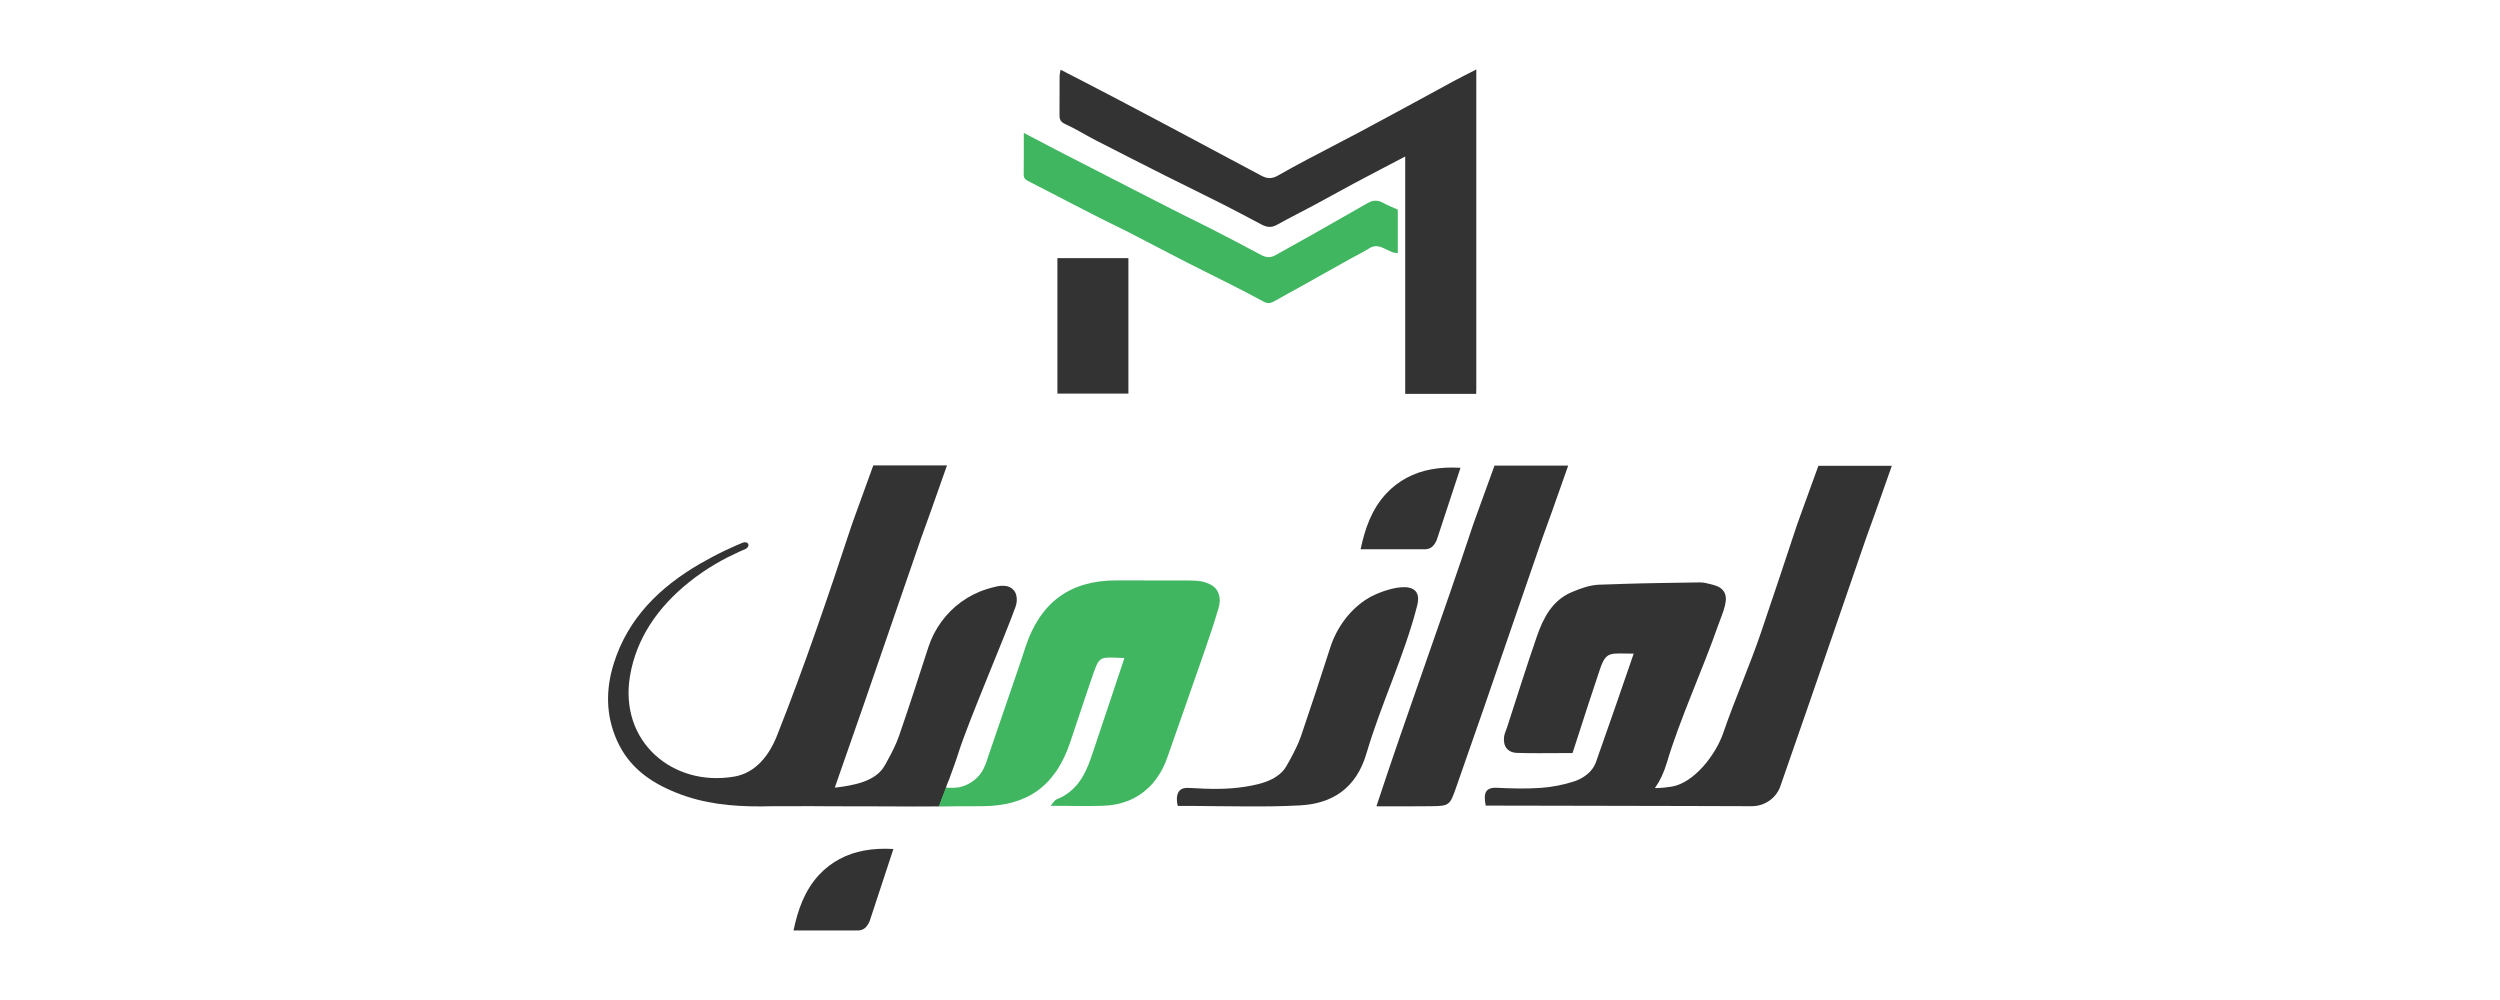 <?xml version="1.0" encoding="UTF-8"?> <svg xmlns="http://www.w3.org/2000/svg" xmlns:xlink="http://www.w3.org/1999/xlink" version="1.1" id="Layer_1" x="0px" y="0px" viewBox="0 0 250 100" style="enable-background:new 0 0 250 100;" xml:space="preserve"> <style type="text/css"> .st0{fill:#40B661;} .st1{fill:#333333;} </style> <g> <g> <path class="st0" d="M102.38,13.29c0,1.55,0.01,2.88-0.01,4.21c0,0.28,0.14,0.44,0.36,0.56c0.64,0.34,1.29,0.67,1.94,1 c1.78,0.92,3.57,1.85,5.36,2.76c0.9,0.46,1.81,0.88,2.71,1.34c2,1.03,4,2.08,6,3.11c1.51,0.77,3.04,1.52,4.56,2.29 c1.02,0.52,2.04,1.04,3.03,1.59c0.4,0.22,0.71,0.2,1.09-0.02c0.84-0.49,1.7-0.94,2.54-1.41c1.66-0.93,3.32-1.86,4.98-2.79 c0.66-0.37,1.36-0.7,1.99-1.1c0.47-0.3,0.9-0.25,1.35-0.05c0.32,0.14,0.63,0.3,0.95,0.44c0.15,0.06,0.33,0.06,0.55,0.1 c0-1.49,0-2.91,0-4.36c-0.5-0.22-1.02-0.42-1.5-0.69c-0.53-0.29-1.01-0.25-1.5,0.03c-1.77,1.01-3.54,2.02-5.32,3.03 c-1.3,0.73-2.61,1.45-3.9,2.18c-0.47,0.27-0.9,0.27-1.4,0.01c-1.71-0.92-3.43-1.81-5.16-2.7c-0.89-0.46-1.8-0.89-2.7-1.34 c-1.64-0.83-3.28-1.67-4.92-2.51c-2.53-1.3-5.05-2.59-7.58-3.89C104.72,14.51,103.65,13.95,102.38,13.29z"></path> <path class="st1" d="M112.84,39.36c0-10.83,0-2.7,0-13.55c-2.37,0-4.7,0-7.1,0c0,10.82,0,2.7,0,13.55 C108.05,39.36,110.34,39.36,112.84,39.36z"></path> <path class="st1" d="M147.63,6.95v32.09c0,0-0.01,0-0.01-0.01v0.36h-7.1V15.65c-1.7,0.89-3.41,1.78-5.1,2.68 c-1.32,0.71-2.63,1.44-3.95,2.15c-1.26,0.68-2.54,1.31-3.79,2.01c-0.57,0.32-1.05,0.22-1.57-0.06c-1.26-0.67-2.52-1.34-3.8-1.99 c-1.9-0.96-3.81-1.89-5.71-2.84c-2.36-1.19-4.71-2.38-7.06-3.59c-1.01-0.52-1.97-1.13-3.01-1.6c-0.54-0.24-0.59-0.55-0.58-0.99 c0.01-1.27,0-2.54,0.01-3.8c0-0.19,0.05-0.38,0.1-0.65c2.07,1.07,4.06,2.09,6.03,3.13c2.5,1.31,4.99,2.64,7.47,3.96 c2.2,1.17,4.4,2.34,6.6,3.52c0.54,0.29,1.03,0.31,1.57,0.01c0.99-0.56,1.98-1.11,2.99-1.64c1.68-0.89,3.38-1.76,5.06-2.65 c1.84-0.98,3.68-1.98,5.51-2.97c1.32-0.71,2.63-1.44,3.95-2.15C145.98,7.78,146.76,7.39,147.63,6.95z"></path> </g> <g> <path class="st1" d="M101.54,60.72c-1.08,3.01-4.77,11.59-5.72,14.64c-0.27,0.86-0.6,1.71-0.9,2.56c-0.03,0.1-0.35,0.76-0.3,0.86 l-0.7,1.85c0.53,0,0.97,0,1.37,0h0.43c-0.61,0-1.21,0.01-1.81,0.01c-0.88,0.01-1.76,0.01-2.71,0.01 c-2.26-0.02-4.55-0.01-6.82-0.02c-0.93,0-1.87,0-2.8-0.01c-0.14,0-0.27-0.01-0.44-0.01c-1.26,0.02-2.52,0.01-3.9,0.01v0 c-0.56,0-0.76,0.02-1.14,0.02c-2.92,0.01-5.69-0.26-8.43-1.35c-2.61-1.04-4.75-2.53-5.96-5.21c-1.15-2.56-1.14-5.16-0.33-7.74 c1.42-4.54,4.62-7.64,8.61-9.96c0.85-0.49,1.72-0.95,2.6-1.37c0.34-0.16,0.69-0.32,1.04-0.47c0.18-0.08,0.36-0.15,0.54-0.23 c0.16-0.07,0.4-0.14,0.56-0.02c0.26,0.19,0.04,0.52-0.18,0.61c-0.21,0.09-0.42,0.18-0.62,0.27c-0.41,0.19-0.82,0.39-1.23,0.59 c-0.81,0.42-1.6,0.89-2.36,1.4c-0.5,0.34-0.98,0.69-1.45,1.07c-3.09,2.48-5.25,5.58-5.89,9.37c-1.1,6.54,4.25,11.11,10.42,10.06 c2.18-0.37,3.53-2.18,4.29-4.12c2.74-6.91,5.12-13.94,7.45-21l0.32-0.9c0.63-1.73,1.25-3.44,1.85-5.1h7.37 c-0.57,1.61-1.07,3.02-1.61,4.56l-0.98,2.72c-1.94,5.6-3.86,11.21-5.79,16.8c-0.94,2.71-1.89,5.43-2.84,8.14 c0.27-0.02,0.54-0.06,0.81-0.1c0.9-0.14,1.84-0.33,2.66-0.74c0.39-0.19,0.75-0.43,1.05-0.74c0.14-0.14,0.26-0.29,0.36-0.45 c0.14-0.21,0.27-0.44,0.39-0.68c0.21-0.39,0.42-0.77,0.61-1.17c0.21-0.42,0.39-0.86,0.55-1.31c1.02-2.95,1.98-5.92,2.94-8.89 c0.59-1.8,1.76-3.4,3.29-4.5c0.77-0.55,1.63-0.99,2.54-1.27c0.65-0.19,1.42-0.46,2.1-0.27C101.74,58.95,101.82,59.95,101.54,60.72 z"></path> <path class="st1" d="M102.48,65.07c0.02-0.05,0.04-0.11,0.06-0.17C102.51,64.96,102.49,65.01,102.48,65.07 c-0.08,0.25-0.17,0.5-0.25,0.75C102.31,65.57,102.39,65.32,102.48,65.07z"></path> <path class="st1" d="M105.05,80.59c0.04-0.04,0.07-0.08,0.11-0.11C105.13,80.51,105.1,80.55,105.05,80.59L105.05,80.59z"></path> <path class="st1" d="M105.67,79.94c0.03-0.01,0.06-0.02,0.09-0.04C105.73,79.92,105.7,79.93,105.67,79.94 c-0.02,0.01-0.04,0.02-0.07,0.04C105.62,79.96,105.65,79.95,105.67,79.94z"></path> <path class="st1" d="M112.48,65.79L112.48,65.79c-0.98-0.02-1.57-0.08-1.97-0.01C110.92,65.71,111.51,65.77,112.48,65.79z"></path> <path class="st0" d="M121.81,60.96c-0.02,0.07-0.04,0.14-0.07,0.22c-0.08,0.28-0.17,0.57-0.26,0.85 c-0.09,0.28-0.18,0.56-0.27,0.85c-0.42,1.27-0.86,2.53-1.3,3.79c-1.05,3.03-2.12,6.05-3.18,9.08c-0.13,0.38-0.28,0.73-0.45,1.07 c-0.09,0.17-0.18,0.33-0.27,0.49c-0.24,0.39-0.5,0.75-0.79,1.08c-0.11,0.13-0.23,0.25-0.36,0.37c-1.18,1.14-2.74,1.77-4.6,1.82 c-0.18,0.01-0.36,0.01-0.54,0.01c-0.25,0.01-0.49,0.01-0.74,0.01c-0.74,0.01-1.48,0-2.24-0.01c-0.01,0-0.02,0-0.03,0 c-0.54-0.01-1.09-0.01-1.66-0.01c0.04-0.04,0.07-0.08,0.1-0.11c0,0,0,0,0,0c0.02-0.02,0.04-0.04,0.05-0.06 c0.03-0.04,0.07-0.08,0.09-0.12c0.03-0.04,0.06-0.07,0.08-0.1c0.04-0.05,0.08-0.09,0.11-0.13c0.03-0.03,0.06-0.06,0.1-0.08 c0.02-0.01,0.04-0.03,0.07-0.04c0.03-0.01,0.06-0.02,0.09-0.04c0.07-0.03,0.14-0.06,0.21-0.09c0.07-0.03,0.14-0.07,0.21-0.1 c0.16-0.08,0.32-0.18,0.46-0.27c0.24-0.16,0.47-0.34,0.67-0.54c0.12-0.12,0.24-0.24,0.35-0.36v0c0.08-0.08,0.14-0.17,0.21-0.26 c0.54-0.71,0.93-1.55,1.23-2.45c0.14-0.41,0.28-0.82,0.42-1.23c0.06-0.18,0.12-0.36,0.18-0.54c0.12-0.36,0.25-0.73,0.37-1.1 c0.06-0.18,0.12-0.37,0.18-0.55c0.25-0.74,0.5-1.48,0.75-2.22c0.14-0.42,0.28-0.85,0.42-1.27c0.21-0.63,0.42-1.26,0.63-1.88 c0.14-0.41,0.28-0.83,0.41-1.24v0c-0.98-0.03-1.57-0.08-1.97-0.01c-0.04,0.01-0.08,0.02-0.12,0.03c-0.02,0.01-0.04,0.01-0.06,0.02 c-0.02,0.01-0.04,0.01-0.06,0.02c-0.12,0.05-0.23,0.13-0.32,0.24c-0.04,0.05-0.08,0.1-0.12,0.16c-0.01,0.02-0.02,0.04-0.04,0.06 c-0.02,0.04-0.05,0.09-0.07,0.14c0,0,0,0,0,0c-0.02,0.05-0.05,0.1-0.07,0.16c-0.07,0.17-0.15,0.37-0.23,0.6 c-0.13,0.37-0.26,0.74-0.38,1.1c-0.18,0.51-0.35,1.03-0.52,1.54c-0.49,1.47-0.98,2.95-1.48,4.42c-0.33,0.98-0.73,1.83-1.2,2.57 c-0.1,0.17-0.21,0.33-0.33,0.48c-0.18,0.25-0.38,0.49-0.58,0.72c-0.04,0.04-0.08,0.09-0.12,0.13c-0.19,0.2-0.39,0.39-0.61,0.57 c-0.13,0.11-0.27,0.22-0.41,0.32c-1.46,1.04-3.3,1.55-5.59,1.55c-0.83,0-1.44,0.01-2.04,0.01c-0.14,0-0.29,0-0.44,0h-0.43 c-0.4,0-0.85,0-1.37,0l0.7-1.85h0c0.36,0.01,0.52,0,0.71,0c0.72,0.03,1.47-0.26,2.07-0.72c0.14-0.1,0.27-0.22,0.39-0.34 c0.08-0.08,0.16-0.17,0.23-0.26c0.14-0.18,0.27-0.36,0.36-0.56c0.13-0.25,0.23-0.51,0.32-0.77c0.07-0.2,0.13-0.4,0.2-0.6 c0.02-0.07,0.04-0.13,0.07-0.2c0.2-0.59,0.4-1.17,0.6-1.76c0,0,0,0,0,0c0.2-0.59,0.4-1.17,0.6-1.75c0.08-0.24,0.16-0.47,0.24-0.7 c0.08-0.23,0.16-0.47,0.24-0.7c0.27-0.78,0.54-1.57,0.81-2.36c0.17-0.5,0.34-0.99,0.51-1.49c0.08-0.25,0.17-0.5,0.25-0.75 c0.08-0.25,0.17-0.5,0.25-0.75c0.02-0.06,0.04-0.11,0.05-0.17c0.02-0.06,0.04-0.12,0.06-0.18c1.48-4.49,4.47-6.69,9.12-6.68 c2.42,0,4.83,0,7.25,0.01c0.55,0.01,1.13,0.02,1.66,0.2c0.23,0.08,0.43,0.17,0.6,0.27c0.08,0.05,0.16,0.11,0.23,0.17 c0.18,0.15,0.31,0.33,0.4,0.54c0.04,0.08,0.07,0.17,0.09,0.26C122.03,59.9,121.99,60.38,121.81,60.96z"></path> <path class="st0" d="M95.29,80.64h0.43l-0.44,0.01c-0.4,0-0.84,0.01-1.37,0l0.71-1.87l-0.7,1.85 C94.45,80.64,94.89,80.64,95.29,80.64z"></path> <path class="st0" d="M95.34,78.78c0.74,0,1.48-0.27,2.07-0.72C96.81,78.52,96.06,78.81,95.34,78.78z"></path> <path class="st0" d="M98.97,75.33c0.2-0.59,0.4-1.17,0.6-1.75C99.38,74.16,99.18,74.74,98.97,75.33c-0.02,0.07-0.04,0.13-0.07,0.2 C98.93,75.46,98.95,75.39,98.97,75.33z"></path> <path class="st0" d="M100.18,71.82c0.08-0.24,0.16-0.47,0.24-0.7C100.34,71.35,100.26,71.58,100.18,71.82 c-0.2,0.58-0.4,1.17-0.6,1.75C99.78,72.99,99.98,72.4,100.18,71.82z"></path> <path class="st0" d="M105.05,80.59c0.04-0.04,0.07-0.08,0.11-0.11C105.13,80.51,105.1,80.55,105.05,80.59L105.05,80.59z"></path> <path class="st0" d="M109.96,66.1c-0.04,0.05-0.08,0.1-0.12,0.16C109.88,66.2,109.92,66.15,109.96,66.1z"></path> <path class="st1" d="M155.21,51.12c0.55-1.54,1.04-2.95,1.61-4.56h-7.37c-0.6,1.66-1.22,3.37-1.85,5.1l-0.32,0.9 c-3.07,9.27-6.45,18.4-9.64,28.07c2.09,0,3.85,0.02,5.6-0.01c1.66-0.02,1.76-0.12,2.35-1.81c0.95-2.72,1.9-5.45,2.85-8.17 c1.93-5.6,3.85-11.21,5.79-16.81L155.21,51.12z"></path> <path class="st1" d="M143.67,54.01c-0.27,0.58-0.57,0.92-1.23,0.92c-2.08-0.01-4.16,0-6.38,0c0.44-2.07,1.1-4,2.57-5.58 c1.19-1.28,2.75-2.09,4.46-2.41c0.97-0.18,1.97-0.22,2.96-0.16L143.67,54.01z"></path> <path class="st1" d="M86.96,92.13c-0.27,0.58-0.57,0.92-1.23,0.92c-2.08-0.01-4.16,0-6.38,0c0.44-2.07,1.1-4,2.57-5.58 c1.19-1.28,2.75-2.09,4.46-2.41c0.97-0.18,1.97-0.22,2.96-0.16L86.96,92.13z"></path> <path class="st1" d="M141.72,60.55c-1.28,5.03-3.6,9.79-5.07,14.78c-1.02,3.48-3.39,5.04-6.68,5.21c-1.82,0.1-3.64,0.11-5.45,0.1 c-1.82,0-3.64-0.04-5.46-0.05c-0.42,0-0.83,0-1.25,0c-0.1,0-0.13-0.7-0.12-0.78c0.03-0.45,0.2-0.86,0.67-0.98 c0.24-0.06,0.49-0.04,0.74-0.03c1.78,0.11,3.59,0.16,5.36-0.12c0.9-0.14,1.84-0.33,2.66-0.73c0.39-0.19,0.75-0.43,1.06-0.74 c0.34-0.33,0.53-0.72,0.76-1.13c0.21-0.39,0.42-0.77,0.61-1.17c0.21-0.42,0.4-0.86,0.55-1.3c1.01-2.95,1.98-5.92,2.94-8.9 c0.65-1.99,1.99-3.83,3.83-4.92C138.18,59.01,142.49,57.49,141.72,60.55z"></path> <path class="st1" d="M189.19,46.56c-0.57,1.61-1.07,3.02-1.61,4.56l-0.98,2.72c-1.94,5.6-3.86,11.21-5.79,16.8 c-0.94,2.71-1.89,5.43-2.83,8.14c-0.24,0.56-0.63,1.02-1.12,1.34c-0.49,0.32-1.07,0.5-1.67,0.5l-3.31-0.01l-3.41-0.01l-9.51-0.02 l-10.39-0.02c-0.25-1.28-0.01-1.84,1.14-1.78c1.45,0.07,2.9,0.11,4.35,0.01c1.11-0.08,2.23-0.29,3.29-0.63 c0.32-0.1,0.63-0.24,0.91-0.41c0.61-0.36,1.11-0.88,1.36-1.6c0.01-0.04,0.03-0.08,0.04-0.12c1.21-3.42,2.54-7.25,3.71-10.67 c-2.3,0.02-2.73-0.32-3.36,1.52c-0.78,2.3-1.52,4.61-2.31,7.05c-0.15,0.45-0.3,0.91-0.45,1.38c-0.46,0-0.9,0-1.35,0 c-1.4,0.01-2.8,0.02-4.18-0.02c-0.97-0.03-1.43-0.67-1.31-1.62c0.04-0.31,0.19-0.61,0.29-0.91c0.99-3.04,1.94-6.1,2.99-9.12 c0.64-1.85,1.53-3.59,3.47-4.42c0.87-0.37,1.81-0.71,2.73-0.75c0.2-0.01,0.4-0.02,0.61-0.02l1.56-0.05 c0.07-0.01,0.13-0.01,0.2-0.01c2.58-0.08,5.16-0.11,7.75-0.15c0.39-0.01,0.78,0.12,1.18,0.21c1.17,0.27,1.6,0.92,1.31,2.1 c-0.17,0.7-0.47,1.36-0.71,2.05c-1.47,4.24-3.84,9.39-5.11,13.69c-0.29,0.96-0.67,1.78-1.15,2.46c-0.01,0.02-0.03,0.04-0.04,0.06 c0.34,0,0.67-0.02,1.01-0.06c0.22-0.02,0.45-0.05,0.68-0.09c2.25-0.38,4.41-3.21,5.15-5.38c1.17-3.4,2.64-6.69,3.79-10.09 c1.2-3.53,2.38-7.07,3.55-10.61l0.32-0.9c0.63-1.73,1.25-3.44,1.85-5.1H189.19z"></path> </g> </g> </svg> 